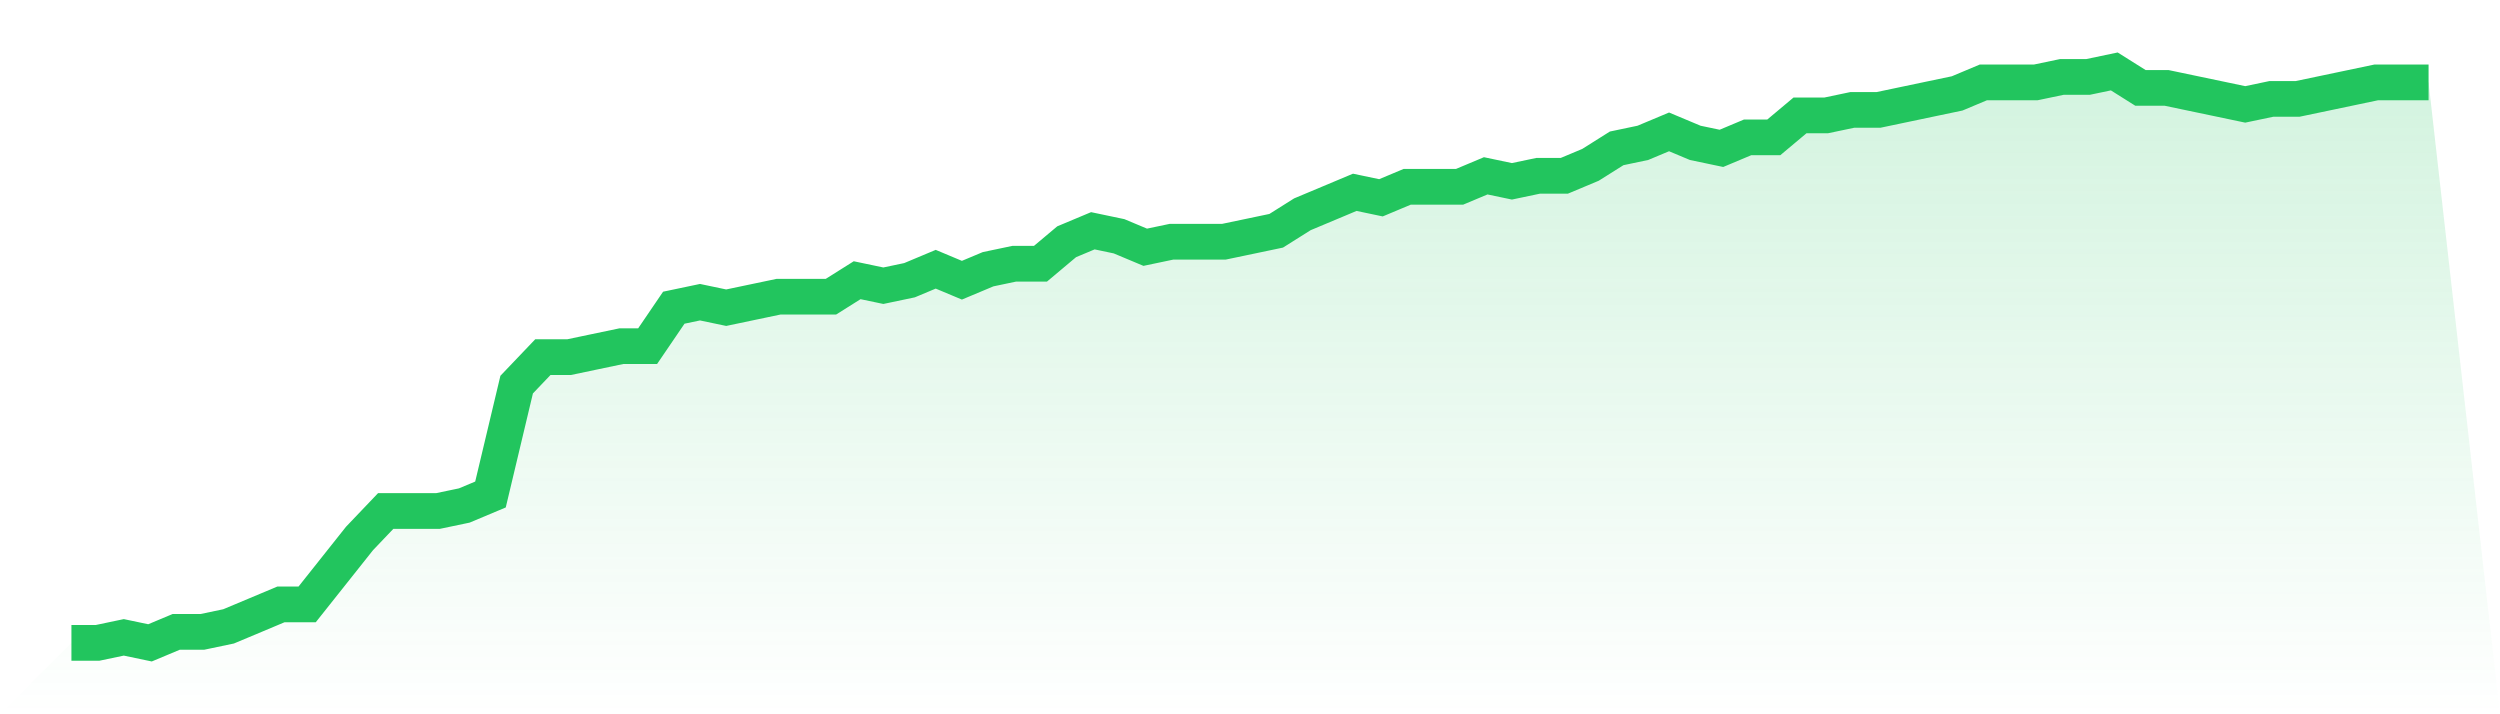 <svg viewBox="0 0 140 40" xmlns="http://www.w3.org/2000/svg">
<defs>
<linearGradient id="gradient" x1="0" x2="0" y1="0" y2="1">
<stop offset="0%" stop-color="#22c55e" stop-opacity="0.2"/>
<stop offset="100%" stop-color="#22c55e" stop-opacity="0"/>
</linearGradient>
</defs>
<path d="M4,36 L4,36 L5.467,36 L6.933,35.692 L8.4,36 L9.867,35.385 L11.333,35.385 L12.8,35.077 L14.267,34.462 L15.733,33.846 L17.2,33.846 L18.667,32 L20.133,30.154 L21.6,28.615 L23.067,28.615 L24.533,28.615 L26,28.308 L27.467,27.692 L28.933,21.538 L30.4,20 L31.867,20 L33.333,19.692 L34.8,19.385 L36.267,19.385 L37.733,17.231 L39.2,16.923 L40.667,17.231 L42.133,16.923 L43.6,16.615 L45.067,16.615 L46.533,16.615 L48,15.692 L49.467,16 L50.933,15.692 L52.4,15.077 L53.867,15.692 L55.333,15.077 L56.8,14.769 L58.267,14.769 L59.733,13.538 L61.2,12.923 L62.667,13.231 L64.133,13.846 L65.6,13.538 L67.067,13.538 L68.533,13.538 L70,13.231 L71.467,12.923 L72.933,12 L74.4,11.385 L75.867,10.769 L77.333,11.077 L78.8,10.462 L80.267,10.462 L81.733,10.462 L83.2,9.846 L84.667,10.154 L86.133,9.846 L87.6,9.846 L89.067,9.231 L90.533,8.308 L92,8 L93.467,7.385 L94.933,8 L96.4,8.308 L97.867,7.692 L99.333,7.692 L100.8,6.462 L102.267,6.462 L103.733,6.154 L105.2,6.154 L106.667,5.846 L108.133,5.538 L109.6,5.231 L111.067,4.615 L112.533,4.615 L114,4.615 L115.467,4.308 L116.933,4.308 L118.4,4 L119.867,4.923 L121.333,4.923 L122.8,5.231 L124.267,5.538 L125.733,5.846 L127.2,5.538 L128.667,5.538 L130.133,5.231 L131.6,4.923 L133.067,4.615 L134.533,4.615 L136,4.615 L140,40 L0,40 z" fill="url(#gradient)"/>
<path d="M4,36 L4,36 L5.467,36 L6.933,35.692 L8.4,36 L9.867,35.385 L11.333,35.385 L12.8,35.077 L14.267,34.462 L15.733,33.846 L17.2,33.846 L18.667,32 L20.133,30.154 L21.6,28.615 L23.067,28.615 L24.533,28.615 L26,28.308 L27.467,27.692 L28.933,21.538 L30.4,20 L31.867,20 L33.333,19.692 L34.8,19.385 L36.267,19.385 L37.733,17.231 L39.2,16.923 L40.667,17.231 L42.133,16.923 L43.6,16.615 L45.067,16.615 L46.533,16.615 L48,15.692 L49.467,16 L50.933,15.692 L52.4,15.077 L53.867,15.692 L55.333,15.077 L56.8,14.769 L58.267,14.769 L59.733,13.538 L61.2,12.923 L62.667,13.231 L64.133,13.846 L65.6,13.538 L67.067,13.538 L68.533,13.538 L70,13.231 L71.467,12.923 L72.933,12 L74.4,11.385 L75.867,10.769 L77.333,11.077 L78.8,10.462 L80.267,10.462 L81.733,10.462 L83.2,9.846 L84.667,10.154 L86.133,9.846 L87.6,9.846 L89.067,9.231 L90.533,8.308 L92,8 L93.467,7.385 L94.933,8 L96.4,8.308 L97.867,7.692 L99.333,7.692 L100.8,6.462 L102.267,6.462 L103.733,6.154 L105.2,6.154 L106.667,5.846 L108.133,5.538 L109.6,5.231 L111.067,4.615 L112.533,4.615 L114,4.615 L115.467,4.308 L116.933,4.308 L118.4,4 L119.867,4.923 L121.333,4.923 L122.8,5.231 L124.267,5.538 L125.733,5.846 L127.2,5.538 L128.667,5.538 L130.133,5.231 L131.6,4.923 L133.067,4.615 L134.533,4.615 L136,4.615" fill="none" stroke="#22c55e" stroke-width="2"/>
</svg>
